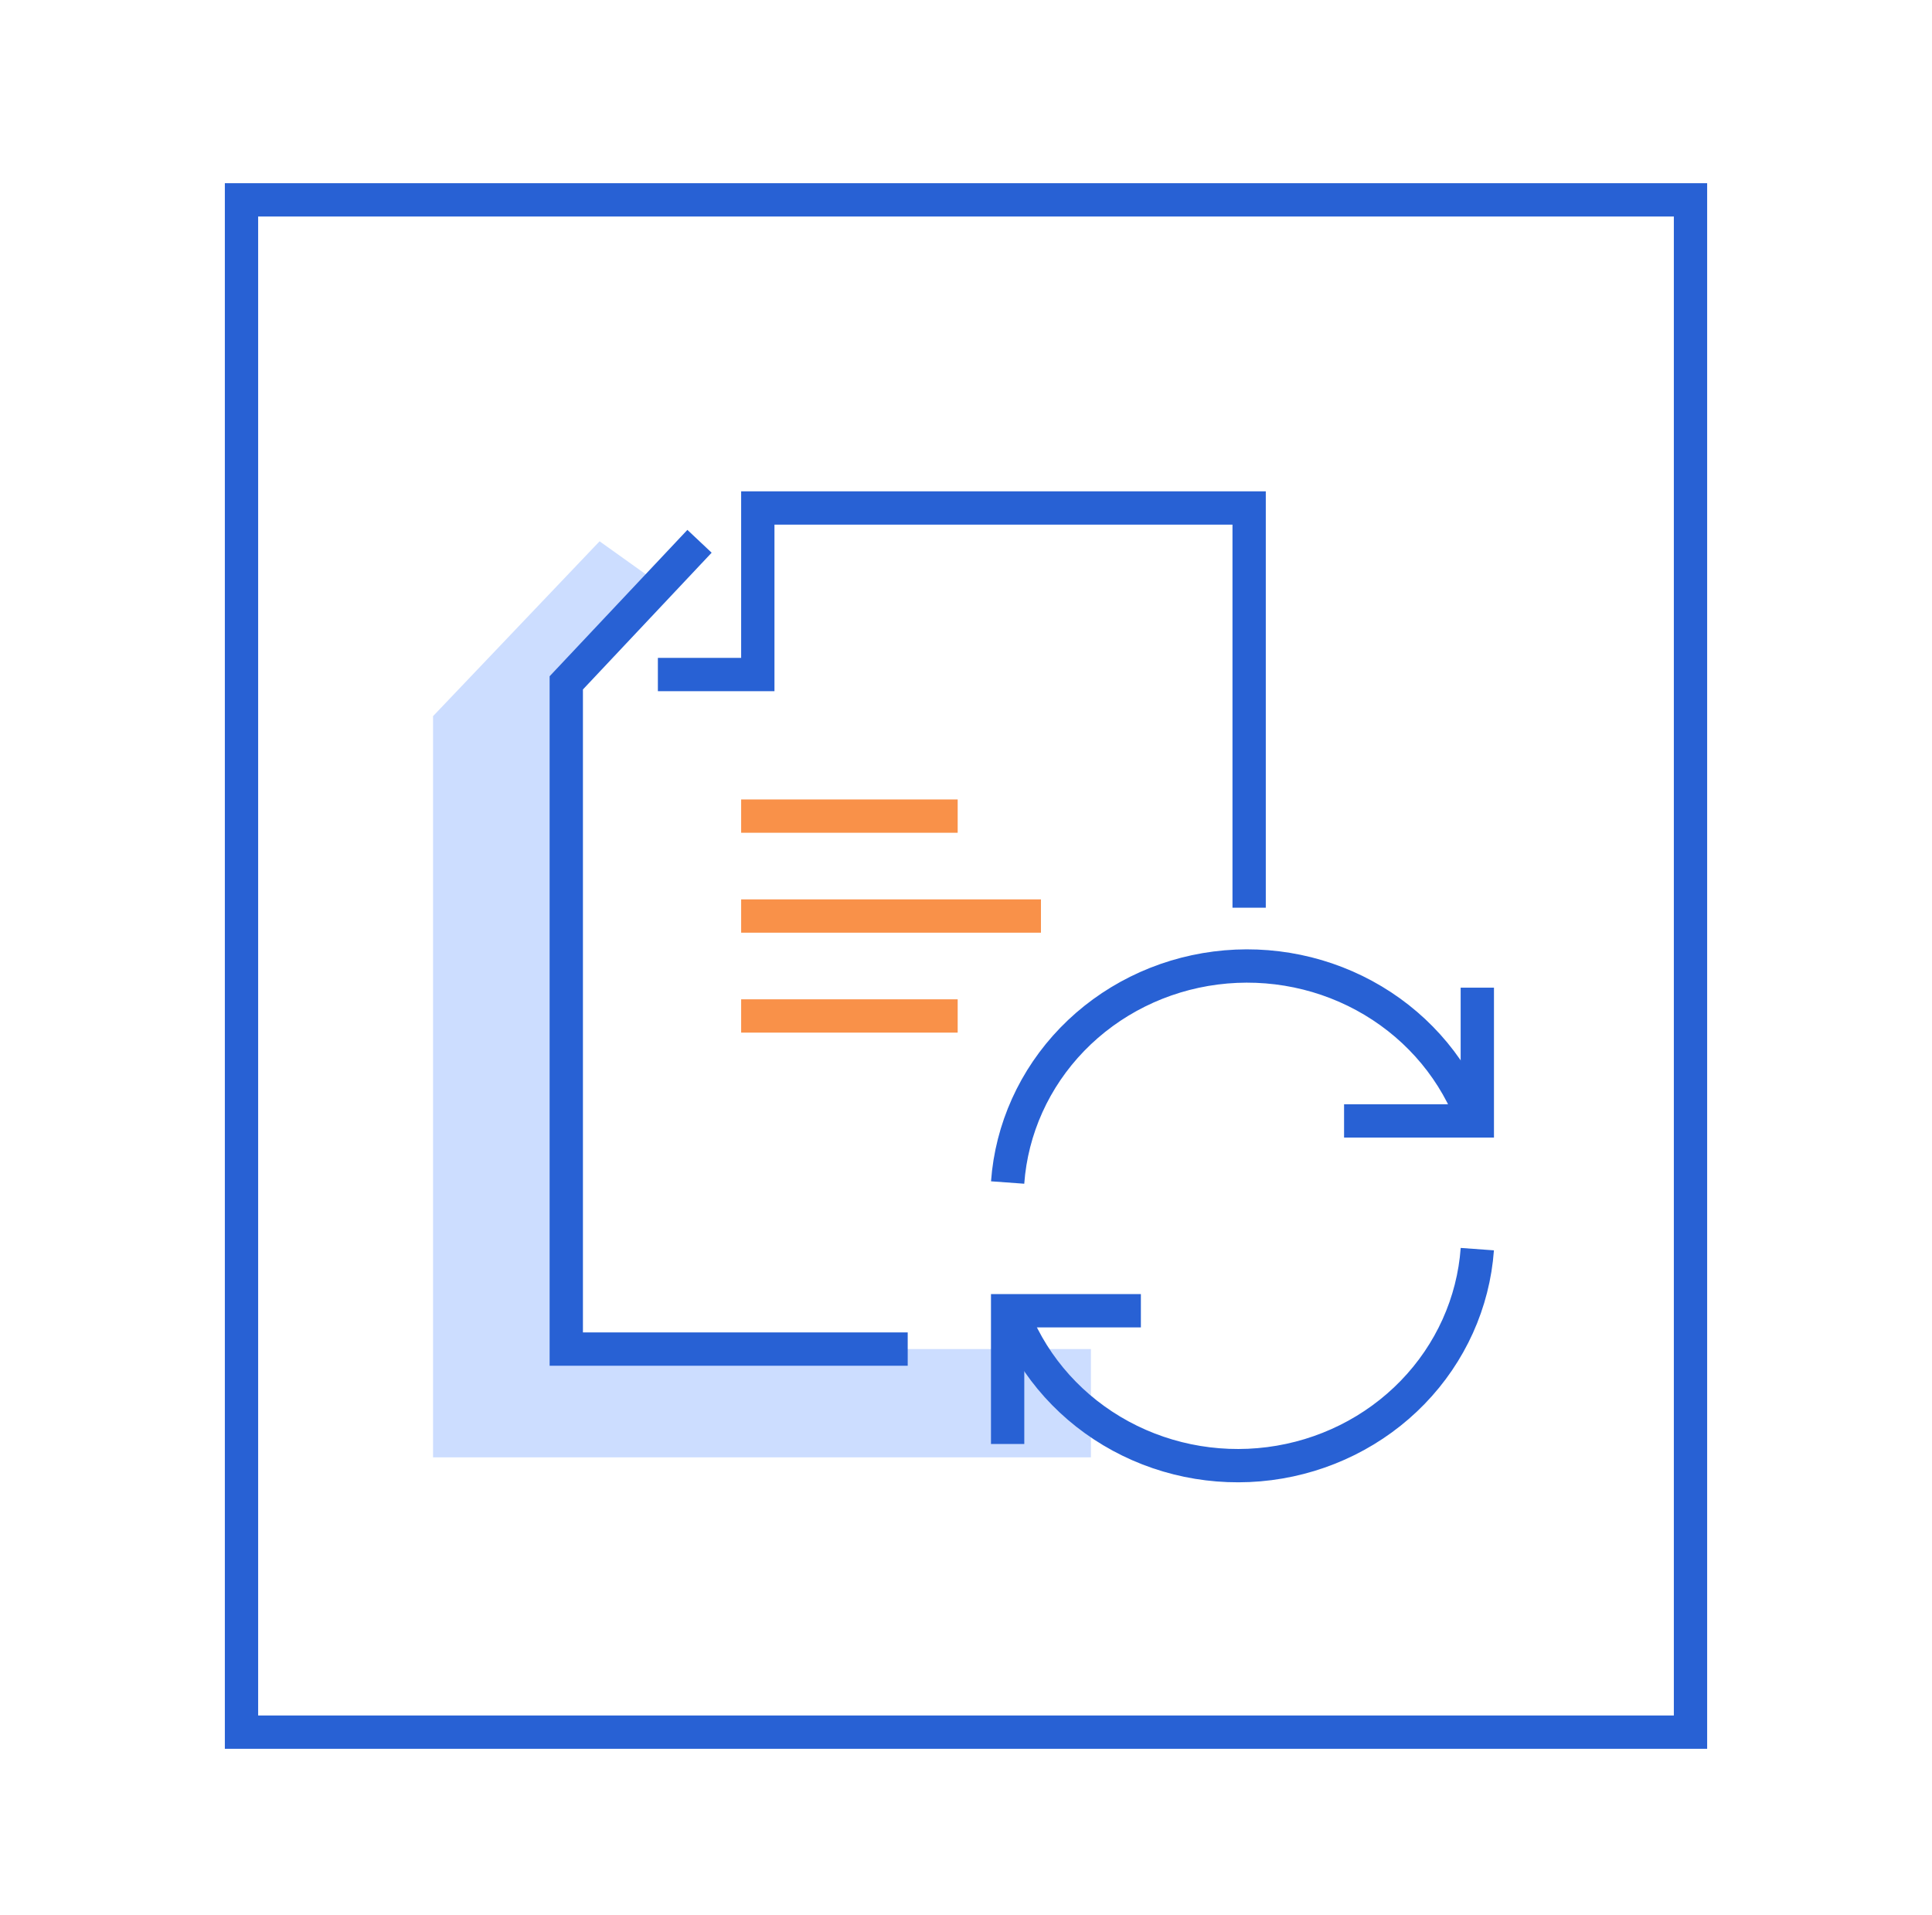 <svg width="116" height="115" viewBox="0 0 116 115" fill="none" xmlns="http://www.w3.org/2000/svg">
<path d="M36 32.5L39.5 35L34 41V81H65.5V87.5H26V43L36 32.5Z" fill="#CCDDFF"/>
<path d="M39.5 40.5H45.5V30.5H75V54.5" stroke="#2861D4" stroke-width="2"/>
<path d="M42 32.5L34 41V81H54.5" stroke="#2861D4" stroke-width="2"/>
<path d="M44.5 49H57.5" stroke="#F99149" stroke-width="2"/>
<path d="M44.5 55H62.5" stroke="#F99149" stroke-width="2"/>
<path d="M44.5 61H57.5" stroke="#F99149" stroke-width="2"/>
<path d="M80.7 67.301H88.7V59.301" stroke="#2861D4" stroke-width="2"/>
<path d="M88.5 67.402C87.412 64.359 85.274 61.773 82.447 60.082C79.621 58.391 76.279 57.698 72.987 58.121C69.695 58.544 66.654 60.057 64.379 62.403C62.104 64.75 60.734 67.787 60.5 71" stroke="#2861D4" stroke-width="2"/>
<path d="M68.5 78.699L60.5 78.699L60.5 86.699" stroke="#2861D4" stroke-width="2"/>
<path d="M60.7 78.598C61.788 81.641 63.926 84.227 66.753 85.918C69.579 87.609 72.921 88.302 76.213 87.879C79.505 87.456 82.546 85.943 84.821 83.597C87.096 81.25 88.467 78.213 88.7 75" stroke="#2861D4" stroke-width="2"/>
<rect x="14.5" y="12" width="87" height="92" stroke="#2861D4" stroke-width="2"/>
</svg>

